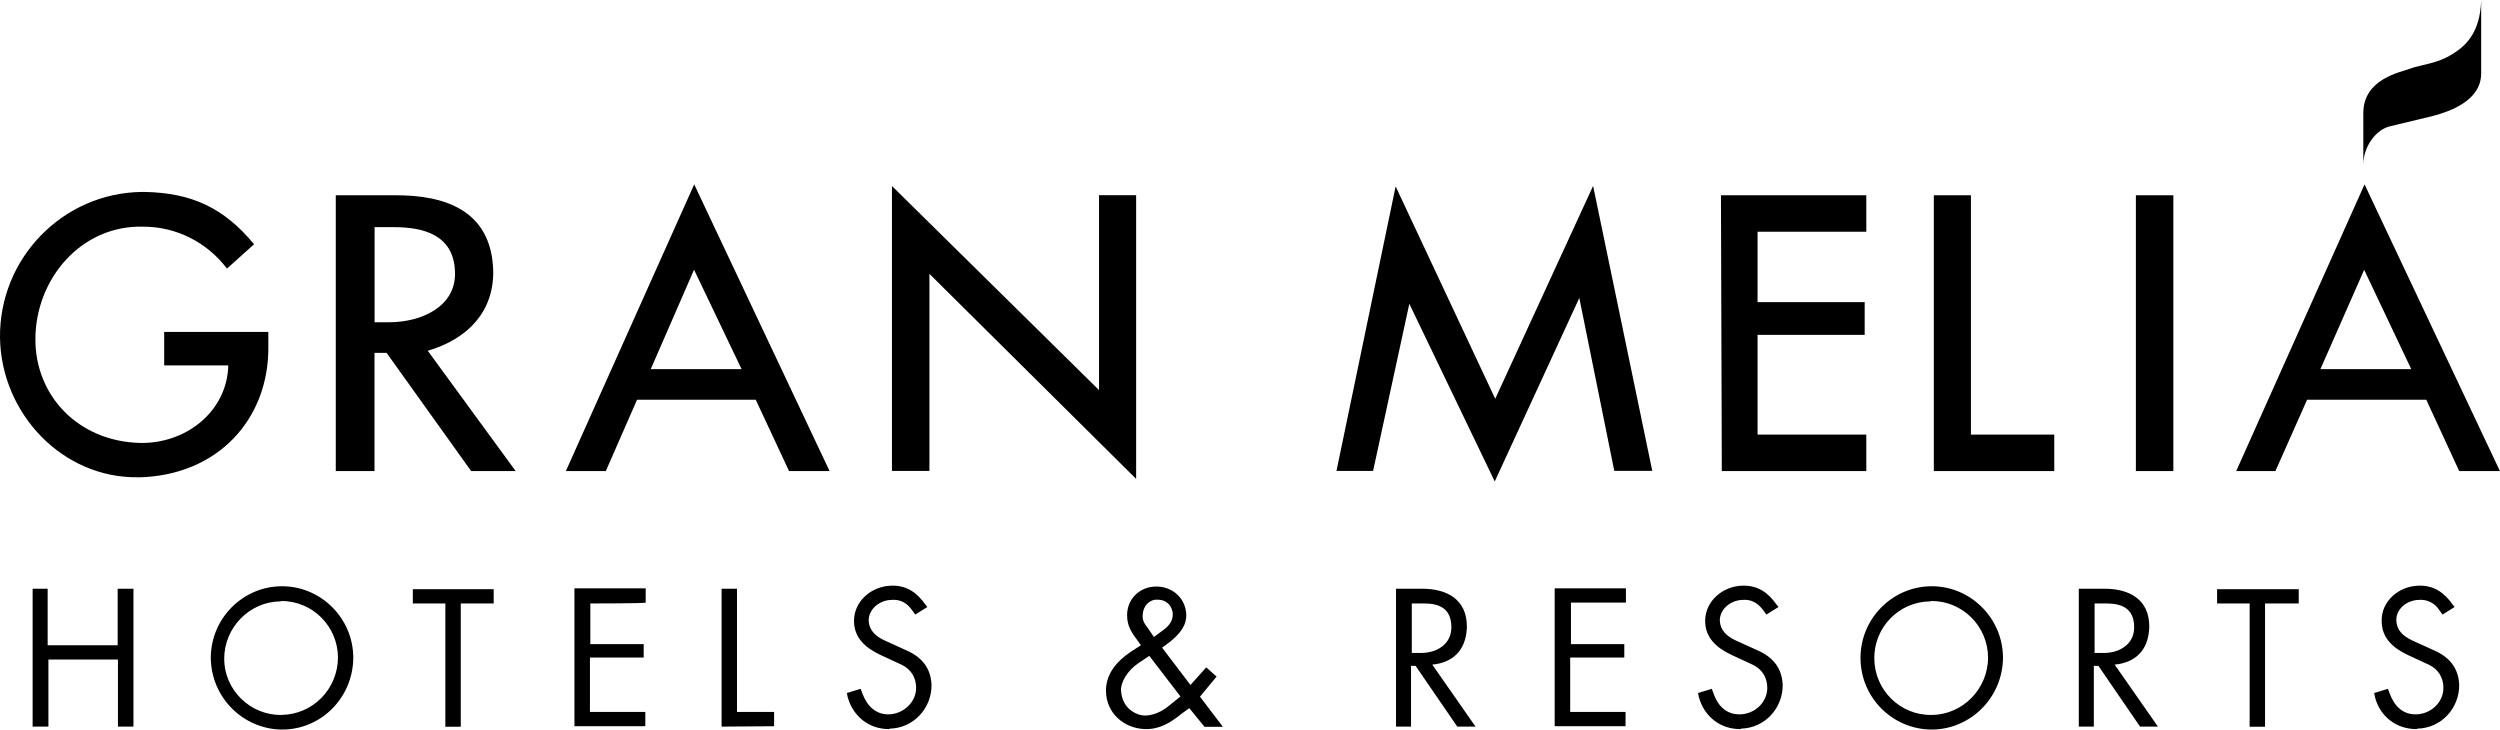 <svg width="257" height="75" viewBox="0 0 257 75" fill="none" xmlns="http://www.w3.org/2000/svg">
<g clip-path="url(#clip0_588_10738)">
<path d="M123.806 74.695L122.261 72.797L121.489 73.357C120.247 74.351 119.181 74.99 117.675 74.951C115.534 74.862 113.734 73.318 113.695 71.075C113.656 69.393 114.683 68.056 116.218 67.023L117.284 66.334L116.981 65.902C116.296 64.997 115.866 64.347 115.866 63.226C115.866 61.593 117.147 60.295 118.868 60.295C120.589 60.295 121.87 61.544 121.948 63.138C121.987 64.347 121.264 65.164 120.276 65.98L119.464 66.58L122.379 70.416L124.002 68.607L125.068 69.551L123.356 71.616L125.713 74.715H123.787V74.675L123.806 74.695ZM118.154 67.416L117 68.193C115.934 68.921 115.201 70.092 115.24 70.997C115.328 72.246 116.013 73.151 117.206 73.495C117.978 73.712 119.171 73.367 120.071 72.629L121.352 71.597L118.144 67.416H118.154ZM118.927 61.643C118.115 61.643 117.509 62.331 117.47 63.197C117.431 63.718 117.597 64.062 117.939 64.485L118.624 65.479L119.611 64.751C120.257 64.279 120.638 63.718 120.55 62.941C120.374 62.036 119.689 61.603 118.927 61.653V61.643ZM28.993 75C24.965 74.961 21.708 71.685 21.669 67.633C21.669 63.58 24.965 60.266 28.993 60.266C33.022 60.266 36.318 63.58 36.318 67.633C36.278 71.725 33.022 75 28.993 75ZM28.827 61.82C25.62 61.859 23.048 64.534 23.048 67.721C23.048 70.908 25.708 73.534 28.915 73.495C32.171 73.456 34.743 70.82 34.743 67.554C34.704 64.367 32.132 61.78 28.915 61.78C28.915 61.82 28.876 61.82 28.827 61.82ZM12.125 74.695V67.8H4.977V74.695H3.354V60.521H4.899V66.334H12.096V60.521H13.719V74.695H12.135H12.125ZM91.39 74.951C89.337 74.951 87.704 73.662 87.146 71.675L87.058 71.243L88.476 70.81L88.652 71.282C89.122 72.57 90.021 73.436 91.312 73.436C92.808 73.436 94.177 72.226 94.177 70.721C94.177 69.649 93.659 68.823 92.72 68.351L90.491 67.318C88.946 66.59 87.792 65.547 87.792 63.826C87.792 61.8 89.591 60.246 91.644 60.207C93.189 60.167 94.255 60.895 95.155 62.184L95.331 62.4L94.089 63.177L93.747 62.705C93.229 61.977 92.544 61.584 91.605 61.672C90.403 61.712 89.298 62.616 89.298 63.787C89.337 64.78 89.982 65.38 90.882 65.813L93.238 66.885C94.783 67.574 95.683 68.695 95.761 70.377C95.8 72.787 93.923 74.853 91.478 74.902C91.478 74.941 91.439 74.941 91.39 74.941V74.951ZM74.18 74.695V60.521H75.764V73.19H79.578V74.656L74.18 74.695ZM198.544 75C194.515 74.961 191.259 71.685 191.259 67.633C191.259 63.58 194.554 60.266 198.583 60.266C202.612 60.266 205.907 63.58 205.907 67.633C205.868 71.725 202.563 75 198.544 75ZM198.417 61.82C195.209 61.859 192.637 64.495 192.677 67.721C192.716 70.948 195.336 73.534 198.544 73.495C201.751 73.495 204.372 70.82 204.372 67.593V67.554C204.333 64.367 201.761 61.78 198.544 61.78C198.505 61.82 198.456 61.82 198.417 61.82ZM178.889 74.951C176.835 74.951 175.202 73.662 174.645 71.675L174.557 71.243L175.975 70.81L176.151 71.282C176.581 72.57 177.481 73.436 178.811 73.436C180.356 73.436 181.676 72.226 181.676 70.721C181.676 69.649 181.157 68.823 180.219 68.351L177.989 67.318C176.444 66.59 175.29 65.547 175.29 63.826C175.29 61.8 177.09 60.246 179.143 60.207C180.688 60.167 181.754 60.895 182.654 62.184L182.83 62.4L181.588 63.177L181.245 62.705C180.688 61.977 180.004 61.584 179.104 61.672C177.901 61.712 176.796 62.616 176.796 63.787C176.835 64.78 177.481 65.38 178.38 65.813L180.737 66.885C182.282 67.574 183.182 68.695 183.26 70.377C183.299 72.787 181.421 74.853 178.977 74.902C179.016 74.941 178.977 74.941 178.889 74.941V74.951ZM161.493 62.036V66.216H166.978V67.593H161.415V73.19H167.106V74.656H159.821V60.482H167.145V61.947H161.493V62.036ZM248.395 74.951C246.341 74.951 244.669 73.662 244.151 71.675L244.063 71.243L245.481 70.81L245.657 71.282C246.126 72.57 246.987 73.436 248.317 73.436C249.862 73.436 251.182 72.226 251.182 70.721C251.182 69.649 250.663 68.823 249.725 68.351L247.495 67.318C245.95 66.59 244.835 65.547 244.835 63.826C244.796 61.8 246.595 60.246 248.649 60.207C250.194 60.167 251.26 60.895 252.159 62.184L252.335 62.4L251.094 63.177L250.751 62.705C250.282 61.977 249.47 61.584 248.61 61.672C247.407 61.712 246.302 62.616 246.341 63.787C246.38 64.78 247.026 65.38 247.925 65.813L250.282 66.885C251.827 67.574 252.727 68.695 252.805 70.377C252.844 72.787 250.966 74.853 248.522 74.902C248.483 74.941 248.434 74.941 248.395 74.941V74.951ZM232.847 62.036V74.705H231.263V62.036H227.918V60.571H236.308V62.036H232.837H232.847ZM219.998 74.695L215.715 68.449H215.245V74.695H213.7V60.521H216.36C218.805 60.521 220.985 61.554 220.946 64.485C220.858 66.984 219.362 68.144 217.387 68.321L221.836 74.695H219.998ZM216.526 62.036H215.324V67.121H216.311C217.856 67.121 219.392 66.256 219.392 64.495C219.392 62.469 218.023 62.036 216.526 62.036ZM149.807 74.695L145.524 68.449H145.055V74.695H143.51V60.521H146.209C148.653 60.521 150.834 61.554 150.795 64.485C150.707 66.984 149.211 68.144 147.236 68.321L151.685 74.695H149.798H149.807ZM146.375 62.036H145.133V67.121H146.121C147.666 67.121 149.201 66.256 149.201 64.495C149.201 62.469 147.871 62.036 146.375 62.036ZM60.686 62.036V66.216H66.171V67.593H60.647V73.19H66.338V74.656H59.053V60.482H66.377V61.947C66.377 62.036 60.686 62.036 60.686 62.036ZM47.367 62.036V74.705H45.783V62.036H42.439V60.571H50.751V62.036H47.367ZM14.218 49.062C6.464 49.19 0.127 42.561 -0 34.721C-0.088 26.538 6.464 19.82 14.599 19.731H14.854C19.694 19.82 23.028 21.364 26.118 25.111L23.331 27.61C21.278 24.895 18.11 23.302 14.726 23.302C8.341 23.125 3.638 28.682 3.638 34.889C3.638 40.702 8.048 45.354 14.345 45.531C19.009 45.659 23.341 42.384 23.468 37.564H16.878V34.121H27.585V35.715C27.624 43.043 22.442 48.895 14.228 49.072L14.218 49.062ZM252.805 48.423L249.421 41.095H237.169L233.913 48.423H229.884L243.075 18.954L256.99 48.423H252.795H252.805ZM243.036 27.738L238.538 37.947H247.876L243.036 27.738ZM219.568 48.423H223.42V20.075H219.568V48.423ZM198.798 48.423V20.075H202.612V44.675H211.178V48.423H198.798ZM177.002 48.423L176.914 20.075H191.855V23.823H180.678V31.062H191.689V34.426H180.678V44.675H191.855V48.423H176.992H177.002ZM165.952 48.423L162.353 30.63L153.66 49.495L144.879 31.23L141.153 48.413H137.389L143.471 19.161L153.709 40.997L163.771 19.111L169.853 48.403H165.952V48.423ZM95.546 28.171V48.413H91.693V19.121L112.981 40.102V20.066H116.795V49.23L95.556 28.161L95.546 28.171ZM81.113 48.423L77.691 41.095H65.487L62.279 48.423H58.172L71.364 18.954L85.279 48.423H81.123H81.113ZM71.344 27.738L66.895 37.947H76.234L71.354 27.738H71.344ZM48.433 48.423L39.74 36.275H38.498V48.423H34.518V20.075H40.728C45.568 20.075 50.496 21.502 50.702 27.787C50.79 31.918 48.218 34.81 43.974 36.059L53.009 48.423H48.423H48.433ZM40.473 23.351H38.508V33.128H40.004C43.348 33.128 46.937 31.495 46.771 27.915C46.644 24.128 43.514 23.351 40.473 23.351ZM247.749 7.062C246.889 7.407 242.948 8.056 242.948 11.626V16.928C242.948 15.118 244.229 13.269 245.774 12.964L250.223 11.892C251.768 11.459 255.064 10.387 255.064 7.544V0C254.976 3.58 253.225 4.869 252.111 5.557C250.566 6.551 248.903 6.63 247.74 7.062" fill="black"/>
</g>
<defs>
<clipPath id="clip0_588_10738">
<rect width="257" height="75" fill="white"/>
</clipPath>
</defs>
</svg>
